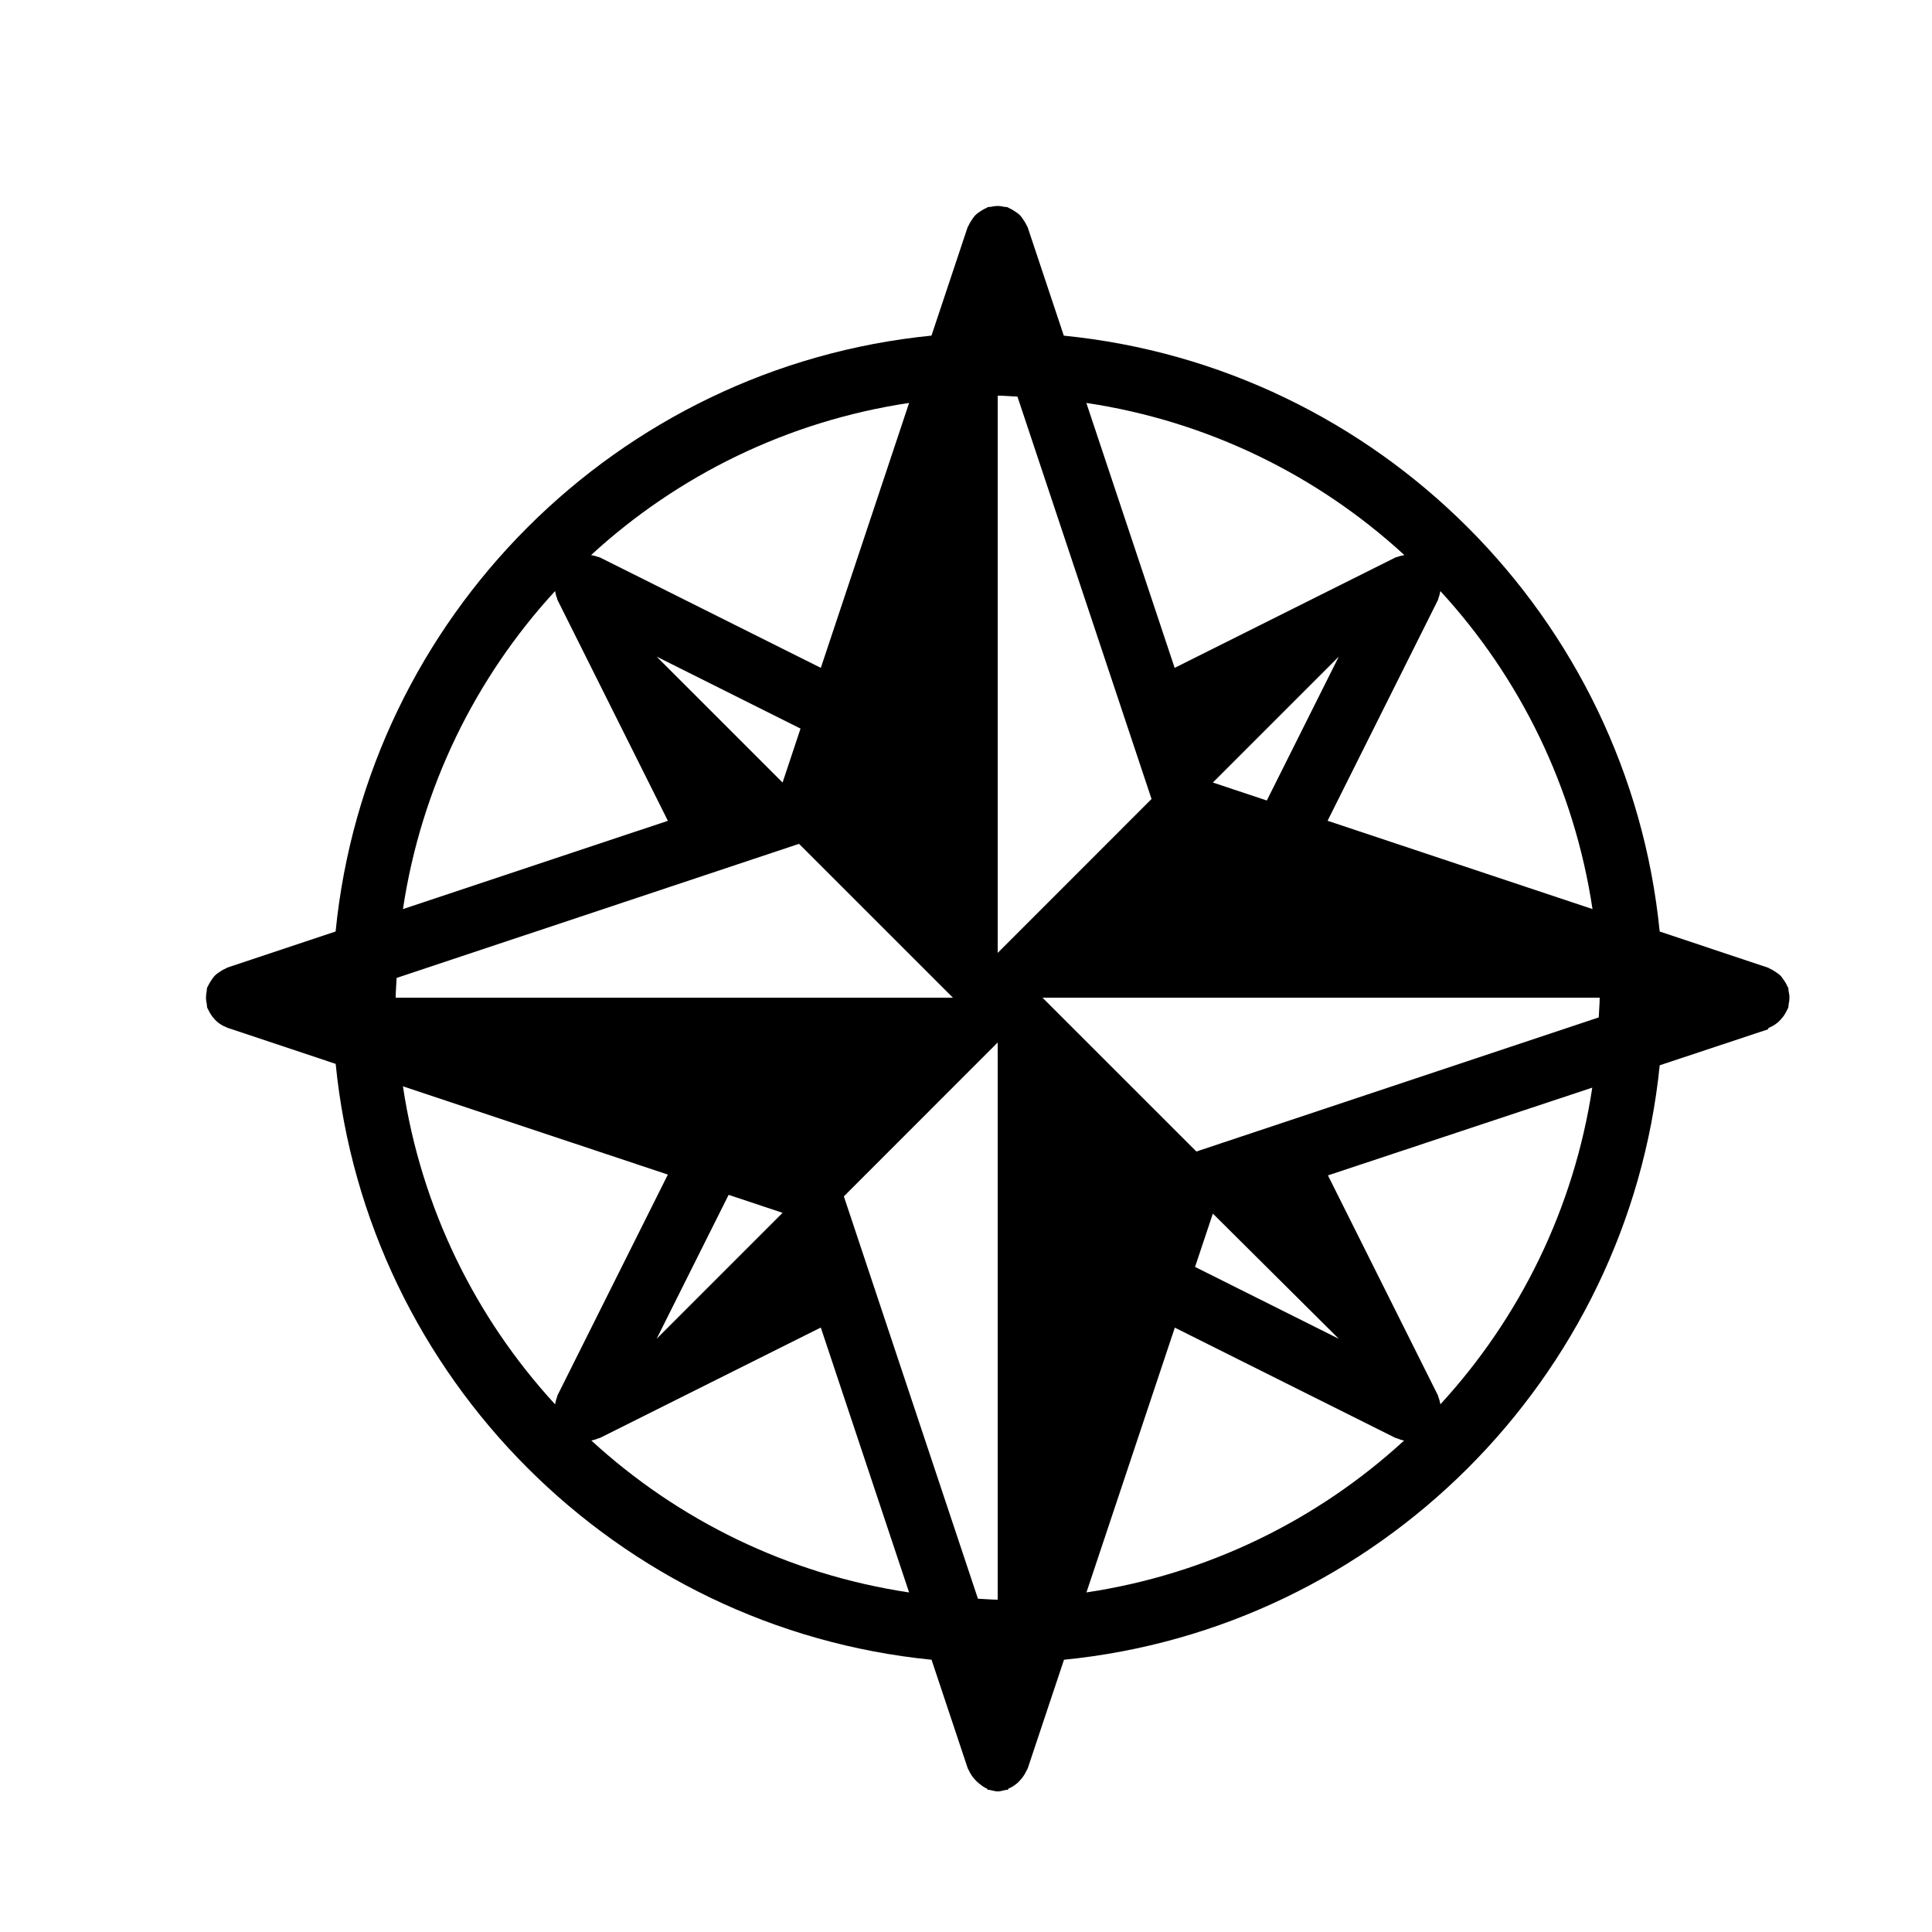 <?xml version="1.0" encoding="UTF-8"?>
<!-- Uploaded to: SVG Find, www.svgrepo.com, Generator: SVG Find Mixer Tools -->
<svg fill="#000000" width="800px" height="800px" version="1.1" viewBox="144 144 512 512" xmlns="http://www.w3.org/2000/svg">
 <path d="m618 406.7c-0.066-0.32-0.008-0.637-0.117-0.957-0.066-0.184-0.211-0.32-0.285-0.504-0.219-0.539-0.52-1.008-0.855-1.484-0.293-0.445-0.578-0.875-0.949-1.242-0.352-0.352-0.766-0.621-1.184-0.906-0.504-0.344-0.992-0.656-1.555-0.883-0.176-0.074-0.301-0.219-0.488-0.277l-28.734-9.582c-8.262-83.254-74.656-149.64-157.91-157.91l-9.582-28.734c-0.066-0.184-0.211-0.32-0.285-0.504-0.219-0.539-0.52-1.008-0.855-1.484-0.293-0.445-0.578-0.875-0.949-1.242-0.352-0.352-0.766-0.621-1.184-0.906-0.504-0.344-0.992-0.656-1.555-0.883-0.176-0.074-0.301-0.219-0.488-0.277-0.301-0.102-0.605-0.051-0.914-0.117-0.543-0.137-1.105-0.223-1.711-0.223-0.598 0-1.16 0.094-1.738 0.211-0.301 0.066-0.605 0.008-0.914 0.117-0.176 0.059-0.301 0.203-0.488 0.277-0.562 0.227-1.051 0.539-1.562 0.883-0.41 0.285-0.824 0.555-1.168 0.906-0.379 0.371-0.664 0.805-0.965 1.242-0.32 0.488-0.621 0.941-0.848 1.477-0.074 0.184-0.219 0.32-0.285 0.512l-9.582 28.734c-83.254 8.262-149.64 74.656-157.91 157.91l-28.734 9.582c-0.176 0.059-0.301 0.203-0.488 0.277-0.562 0.227-1.051 0.539-1.562 0.883-0.41 0.285-0.824 0.555-1.168 0.906-0.379 0.371-0.664 0.805-0.965 1.242-0.32 0.488-0.621 0.941-0.848 1.477-0.074 0.184-0.219 0.32-0.285 0.512-0.109 0.32-0.051 0.637-0.117 0.957-0.098 0.574-0.184 1.121-0.184 1.707 0 0.586 0.094 1.133 0.211 1.695 0.066 0.32 0.008 0.637 0.117 0.957 0.074 0.219 0.219 0.395 0.32 0.605 0.152 0.344 0.32 0.656 0.512 0.984 0.344 0.57 0.738 1.082 1.199 1.555 0.227 0.234 0.445 0.48 0.715 0.688 0.715 0.578 1.504 1.051 2.367 1.359 0.074 0.023 0.125 0.094 0.191 0.117l0.094 0.035h0.008l28.633 9.547c8.262 83.254 74.656 149.64 157.91 157.91l9.582 28.734c0.074 0.219 0.219 0.395 0.32 0.605 0.152 0.344 0.32 0.656 0.512 0.984 0.344 0.57 0.738 1.082 1.199 1.555 0.227 0.234 0.445 0.48 0.715 0.688 0.715 0.578 1.504 1.27 2.367 1.578 0.062 0.012 0.113 0.324 0.188 0.324h0.043c0.84 0 1.715 0.43 2.621 0.43s1.77-0.43 2.609-0.43h0.043c0.074 0 0.125-0.312 0.191-0.328 0.875-0.312 1.652-0.891 2.367-1.477 0.27-0.211 0.488-0.504 0.715-0.738 0.461-0.469 0.855-1.008 1.199-1.578 0.184-0.328 0.359-0.648 0.512-0.992 0.102-0.211 0.242-0.395 0.32-0.613l9.598-28.742c83.121-8.262 149.46-74.465 157.87-157.54l28.652-9.512h0.016l0.082-0.227c0.074-0.023 0.125-0.191 0.191-0.211 0.875-0.312 1.652-0.84 2.367-1.418 0.27-0.211 0.488-0.48 0.715-0.715 0.461-0.469 0.855-0.984 1.199-1.562 0.184-0.328 0.359-0.648 0.512-0.992 0.102-0.211 0.242-0.395 0.32-0.613 0.109-0.32 0.051-0.637 0.117-0.957 0.125-0.562 0.211-1.109 0.211-1.695 0.004-0.586-0.09-1.141-0.215-1.703zm-119.21 92.09-38.09-19.043 4.719-14.133zm-37.738-49.629-40.781-40.766h147.66c0 1.762-0.191 3.477-0.25 5.231zm-57.887 118.52-35.535-106.63 40.766-40.781v147.66c-1.762 0-3.477-0.191-5.231-0.25zm-154.05-164.52 106.63-35.535 40.781 40.766h-147.67c0-1.762 0.191-3.477 0.254-5.231zm164.52-154.05 35.535 106.63-40.766 40.781v-147.67c1.766 0 3.477 0.191 5.231 0.254zm51.785 102.27 33.367-33.367-19.07 38.129zm-147.41-33.371 38.137 19.07-4.758 14.301zm33.379 147.4-33.367 33.367 19.07-38.129zm173.83-162.97c0.227-0.539 0.344-1.09 0.461-1.664 0-0.051 0.023-0.094 0.035-0.133 21.102 22.949 35.484 52.059 40.312 84.27l-70.207-23.402 29.254-58.516c0.086-0.18 0.07-0.379 0.145-0.555zm-9.059-11.348c-0.051 0.008-0.102 0.023-0.152 0.043-0.555 0.109-1.102 0.211-1.621 0.438-0.184 0.074-0.395 0.066-0.578 0.16l-58.516 29.254-23.402-70.207c32.207 4.828 61.32 19.215 84.27 40.312zm-131.24-40.312-23.395 70.207-58.527-29.254c-0.176-0.094-0.387-0.074-0.562-0.16-0.539-0.219-1.082-0.328-1.645-0.445-0.051-0.008-0.102-0.023-0.145-0.035 22.949-21.098 52.062-35.484 84.273-40.312zm-93.828 49.863c0.008 0.043 0.035 0.082 0.035 0.133 0.117 0.57 0.227 1.125 0.461 1.664 0.074 0.176 0.059 0.379 0.152 0.555l29.254 58.527-70.207 23.395c4.828-32.215 19.215-61.328 40.305-84.273zm0.496 213.71c-0.227 0.539-0.344 1.09-0.461 1.664 0 0.051-0.023 0.094-0.035 0.133-21.102-22.949-35.484-52.059-40.312-84.27l70.207 23.402-29.254 58.516c-0.086 0.176-0.07 0.379-0.145 0.555zm9.121 11.402c0.664-0.125 1.301-0.328 1.922-0.598 0.125-0.059 0.25-0.035 0.371-0.094l58.516-29.254 23.402 70.207c-32.188-4.828-61.273-19.203-84.211-40.262zm131.21 40.254 23.418-70.172 58.477 29.23c0.117 0.059 0.242 0.035 0.359 0.082 0.621 0.277 1.258 0.488 1.93 0.605-22.93 21.051-52.008 35.426-84.184 40.254zm93.801-49.859c-0.008-0.043-0.035-0.082-0.035-0.133-0.117-0.57-0.227-1.125-0.461-1.664-0.074-0.176-0.059-0.379-0.152-0.555l-29.152-58.309 70.047-23.258c-4.863 32.074-19.227 61.043-40.246 83.918z"/>
</svg>